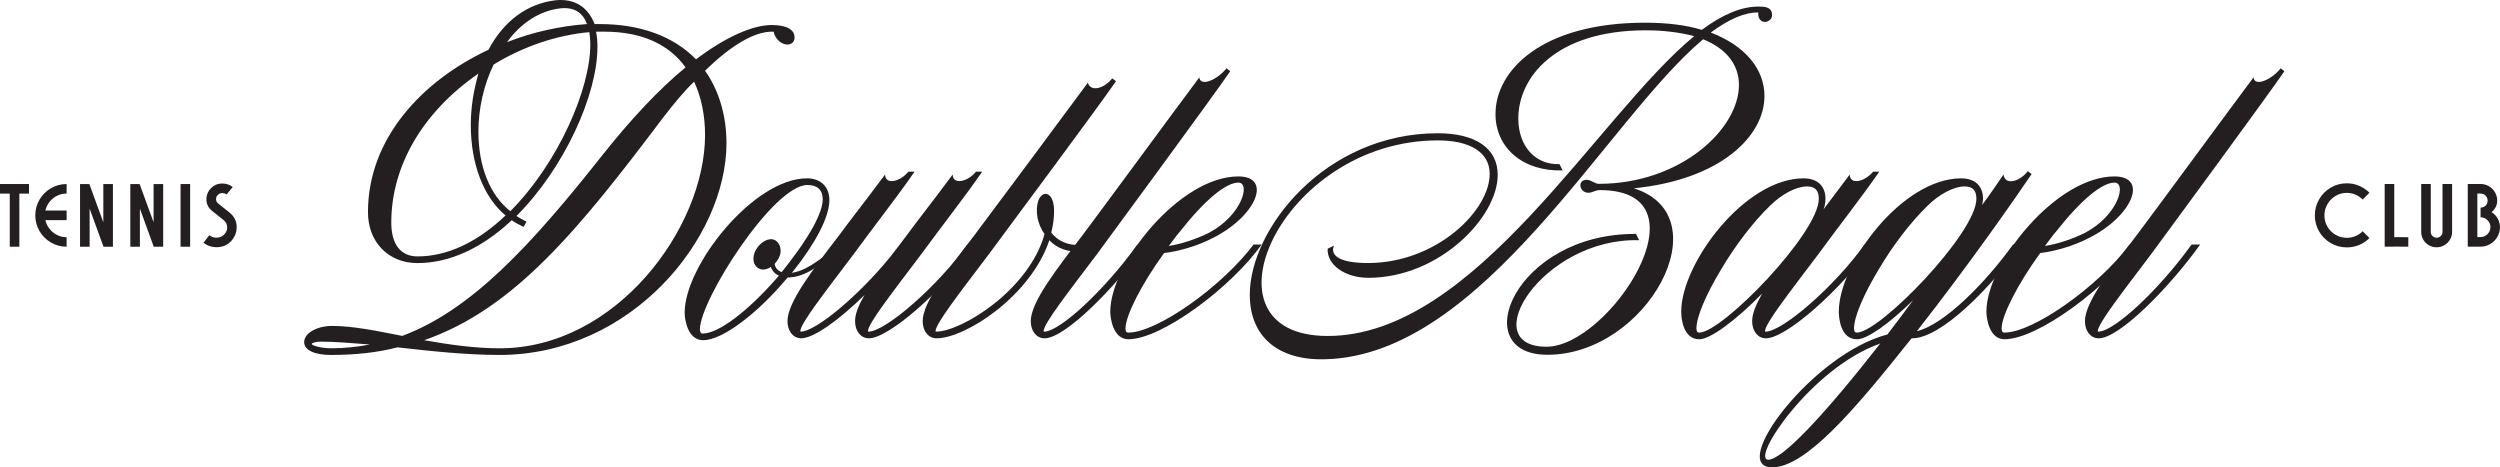 <svg viewBox="0 0 3156.27 590.02" version="1.1" xmlns="http://www.w3.org/2000/svg" data-name="Layer 1" id="Layer_1">
  <defs>
    <style>
      .cls-1 {
        fill: #231f20;
        stroke-width: 0px;
      }
    </style>
  </defs>
  <path d="M36.63,244.44H0v-12.1h36.63v12.1ZM12.32,311.48v-79.13h12.1v79.13h-12.1Z" class="cls-1"></path>
  <path d="M70.37,248c-4.18,2.45-7.51,5.79-10.01,10.01-2.48,4.22-3.73,8.85-3.73,13.91s1.25,9.57,3.73,13.79c2.49,4.22,5.83,7.57,10.01,10.06,4.19,2.49,8.76,3.73,13.74,3.73v11.98c-7.16,0-13.78-1.77-19.84-5.31-6.06-3.54-10.87-8.35-14.41-14.41-3.54-6.06-5.31-12.68-5.31-19.83s1.77-13.78,5.31-19.84c3.54-6.07,8.35-10.87,14.41-14.41,6.06-3.54,12.68-5.31,19.84-5.31v11.99c-4.98,0-9.55,1.22-13.74,3.67ZM84.11,277.9h-33.57v-12.1h33.57v12.1Z" class="cls-1"></path>
  <path d="M101.05,232.35h11.76l17.64,48.27v-48.27h12.1v79.13h-11.87l-17.52-48.04v48.04h-12.1v-79.13Z" class="cls-1"></path>
  <path d="M164.5,232.35h11.76l17.64,48.27v-48.27h12.1v79.13h-11.87l-17.52-48.04v48.04h-12.1v-79.13Z" class="cls-1"></path>
  <path d="M227.95,311.48v-79.13h12.1v79.13h-12.1Z" class="cls-1"></path>
  <path d="M272.4,300.06c4.3.15,7.81-1.13,10.52-3.84s4.01-5.89,3.9-9.55c-.11-3.65-1.79-6.73-5.03-9.21l-13.79-10.96c-4.82-3.84-7.29-8.63-7.4-14.35-.11-5.72,1.88-10.64,5.99-14.75,4.11-4.1,9.25-6.01,15.43-5.71,2.33.15,4.52.62,6.55,1.42,2.04.79,3.77,1.83,5.2,3.11l-7.69,9.27c-1.44-1.05-3.09-1.66-4.98-1.81-2.48,0-4.52.79-6.1,2.37-1.58,1.58-2.33,3.45-2.26,5.59.08,2.15,1.06,3.97,2.94,5.48l13.91,11.07c6.02,4.83,9.1,10.83,9.21,18.03.11,7.2-2.37,13.41-7.46,18.65-5.09,5.24-11.63,7.63-19.62,7.18-5.35-.22-10.28-2.07-14.81-5.54l7.35-9.61c2.64,2.03,5.35,3.09,8.14,3.17Z" class="cls-1"></path>
  <path d="M2973.77,245.7c-3.43-1.47-7.03-2.2-10.79-2.2-5.2,0-9.97,1.28-14.3,3.84-4.34,2.56-7.76,6.03-10.28,10.4-2.53,4.37-3.79,9.12-3.79,14.24s1.26,9.86,3.79,14.19c2.52,4.33,5.95,7.76,10.28,10.29,4.34,2.52,9.1,3.78,14.3,3.78,3.76,0,7.38-.73,10.85-2.2,3.46-1.47,6.48-3.49,9.04-6.05l8.59,8.48c-3.69,3.77-8,6.69-12.94,8.76-4.94,2.07-10.12,3.11-15.54,3.11-7.39,0-14.19-1.81-20.41-5.42-6.21-3.62-11.12-8.54-14.7-14.75-3.58-6.22-5.37-12.94-5.37-20.18s1.81-14.19,5.43-20.4c3.61-6.22,8.51-11.13,14.69-14.75,6.18-3.62,12.96-5.42,20.35-5.42,5.42,0,10.61,1.06,15.54,3.17,4.94,2.11,9.25,5.01,12.94,8.71l-8.59,8.59c-2.64-2.64-5.67-4.69-9.1-6.16Z" class="cls-1"></path>
  <path d="M3010.67,311.43v-79.13h12.1v79.13h-12.1ZM3040.51,311.43l-21.93-.11v-11.98l21.93.11v11.98Z" class="cls-1"></path>
  <path d="M3068.88,232.3v60.48c0,2.03.72,3.77,2.15,5.2,1.43,1.43,3.16,2.15,5.2,2.15s3.78-.72,5.26-2.15c1.47-1.43,2.2-3.17,2.2-5.2v-60.48h12.1v60.48c0,3.54-.88,6.78-2.66,9.72-1.77,2.94-4.14,5.29-7.12,7.06-2.97,1.77-6.24,2.65-9.78,2.65s-6.8-.86-9.78-2.6c-2.98-1.73-5.33-4.09-7.06-7.06-1.73-2.98-2.6-6.23-2.6-9.78v-60.48h12.1Z" class="cls-1"></path>
  <path d="M3115.57,232.3h16.16c3.85,0,7.37.95,10.57,2.83,3.2,1.88,5.75,4.43,7.63,7.63,1.88,3.2,2.82,6.72,2.82,10.57,0,2.94-.66,5.67-1.98,8.2-1.32,2.53-3.04,4.62-5.14,6.27,2.03,1.21,3.86,2.79,5.48,4.75,1.62,1.96,2.89,4.16,3.78,6.61.91,2.45,1.36,4.99,1.36,7.63,0,4.45-1.11,8.56-3.34,12.32-2.22,3.77-5.2,6.76-8.93,8.98-3.73,2.22-7.82,3.34-12.27,3.34h-16.16v-79.13ZM3137.85,297.64c1.88-1.13,3.41-2.66,4.57-4.58,1.17-1.92,1.75-4.01,1.75-6.28s-.56-4.33-1.7-6.22c-1.13-1.88-2.63-3.39-4.52-4.52-1.88-1.13-3.96-1.7-6.22-1.7v-12.21c1.66,0,3.17-.38,4.53-1.13,1.36-.75,2.43-1.81,3.22-3.17.8-1.36,1.19-2.86,1.19-4.52s-.39-3.16-1.19-4.52c-.79-1.36-1.86-2.43-3.22-3.22-1.36-.79-2.86-1.19-4.53-1.19h-4.07v54.94h4.07c2.19,0,4.23-.57,6.11-1.7Z" class="cls-1"></path>
  <g>
    <path d="M993.01,351.97c-38.47,45.68-81.74,77.54-105.19,77.54-19.84,0-23.44-26.44-23.44-34.86,0-59.51,87.15-169.51,154.47-169.51,17.44,0,28.26,10.82,28.26,27.65,0,21.04-17.44,54.1-45.69,89.57l-8.41,9.62ZM887.23,421.1c19.82,0,57.1-28.25,93.77-70.33,23.63-28.86,33.05-43.88,33.05-43.88,16.23-24.05,24.65-43.28,24.65-55.3s-7.21-18.04-19.24-18.04c-43.27,0-135.84,145.47-135.84,182.14,0,3.61,1.2,5.41,3.6,5.41h.02Z" class="cls-1"></path>
    <path d="M1096.36,418.68c21.64,0,87.77-57.7,125.03-110h10.82c-41.48,58.31-110,118.42-135.24,118.42-10.22,0-17.44-9.02-17.44-21.64,0-8.41,3.61-18.63,12.02-33.05-33.66,33.06-64.92,54.7-79.94,54.7-10.22,0-17.43-9.02-17.43-21.64,0-24.05,32.45-65.52,65.52-108.8,18.63-25.25,25.85-33.66,57.71-76.34,0,13.22,18.62,9.62,29.45-3.61h7.81c-22.84,33.06-52.29,70.33-76.34,103.39-36.67,48.69-67.92,88.36-67.92,97.98q0,.6.6.6c18.64,0,72.74-45.08,112.41-93.77,7.22-9.02,14.44-18.63,21.65-28.24,18.63-25.25,25.85-33.66,57.7-76.34,0,13.22,18.64,9.62,29.46-3.61h7.81c-22.83,33.06-52.29,70.33-76.33,103.39-36.67,48.69-67.93,88.36-67.93,97.98q0,.6.6.6v-.02Z" class="cls-1"></path>
    <path d="M1363.86,309.29v8.42c-16.23.6-29.45-4.21-39.06-14.43-23.45,70.33-105.8,123.83-142.47,123.83-10.22,0-17.43-9.02-17.43-21.64,0-24.04,32.45-65.52,65.51-108.8,18.64-24.65,117.82-158.09,143.07-192.35,3.01,12.02,20.44,7.81,30.66-5.41l4.81,3.61c-22.24,32.46-136.46,185.74-159.9,217.6-36.66,48.69-67.91,88.36-67.91,97.98q0,.6.6.6c31.86,0,117.2-52.29,137.04-123.22-4.81-6.62-7.81-14.43-9.01-21.05-5.42-35.46,21.04-40.27,21.04-8.41,0,9.02-1.21,18.63-3.6,27.65,8.42,10.82,21.04,16.23,36.67,15.63Z" class="cls-1"></path>
    <path d="M1553.2,89.89c-22.24,32.46-144.26,198.37-167.71,230.23-36.66,48.69-67.92,88.36-67.92,97.98q0,.6.61.6c19.83,0,76.33-52.29,117.8-110h10.82c-39.06,54.7-102.17,118.42-128.02,118.42-10.22,0-17.43-9.02-17.43-21.64,0-24.05,32.46-65.52,65.52-108.8,18.64-24.64,122.03-165.3,147.28-198.97,1.2,12.02,22.24,3.61,34.26-11.42l4.81,3.61h0Z" class="cls-1"></path>
    <path d="M1592.87,308.69c-38.46,54.1-126.22,119.62-168.3,119.62-19.24,0-22.85-26.45-22.85-34.86,0-60.71,87.76-170.71,161.7-170.71,43.28,0,22.84,50.49-33.06,78.14-18.63,9.61-41.48,16.23-60.71,18.63-28.85,39.67-48.68,79.35-48.68,94.98,0,4.2,1.2,5.41,3.6,5.41,36.06,0,117.81-57.71,158.09-111.21h10.22ZM1490.09,291.86c-5.41,6.01-9.61,12.62-14.42,18.63,16.23-2.4,35.47-9.02,51.09-16.83,41.47-22.24,52.29-63.12,36.66-63.12s-42.07,21.64-73.33,61.31Z" class="cls-1"></path>
    <path d="M2219.74,8.31c7.35,0,17.51,0,17.51,10.74,0,10.17-17.51,13.56-17.51-2.26v-1.13c-16.95,0-36.16,7.91-59.89,25.43,42.94,16.38,67.8,45.77,67.8,80.23,0,50.85-55.94,105.66-164.99,116.4,111.88,35.03,16.96,210.19-109.04,210.19-103.41,0-41.25-153.68,111.87-152.55l3.96,7.91c-122.05-3.39-207.94,134.48-116.97,134.48,79.11,0,207.93-196.63,68.37-197.76h-1.13c-5.66,0-9.61,3.39-14.13,3.39-11.87,0-14.69-16.39-2.26-16.39,5.08,0,10.17,5.09,15.25,5.09,102.84,0,176.86-68.94,176.86-124.87,0-25.43-15.83-45.77-45.21-57.63-121.48,101.71-277.43,399.47-477.45,403.99-59.32,1.69-94.92-28.82-94.92-81.36,0-83.62,95.48-203.98,237.3-203.98,48.03,0,75.71,19.21,75.71,52.55,0,53.68-74.01,129.96-163.29,129.96-29.39,0-52.55-16.39-51.42-36.73l7.91-3.96c-5.66,14.13,10.74,22.04,42.94,22.04,87.01,0,154.83-67.24,153.69-113.58-.56-25.99-24.3-41.25-65.54-41.25-198.32,0-308.5,246.91-139,246.91,186.46,0,339.59-276.87,462.76-378.57-17.51-4.51-37.85-7.34-61.01-7.34-114.7,0-161.04,59.89-161.04,111.31,0,35.03,21.48,58.76,51.99,57.63l3.96,7.91c-49.73,1.69-84.76-28.25-84.76-71.2,0-54.81,58.2-115.26,188.72-115.26,27.13,0,51.41,2.82,71.75,9.04,26.56-19.77,50.29-29.38,71.19-29.38h.02Z" class="cls-1"></path>
    <path d="M2353.95,308.7h10.83c-41.48,58.31-110,118.42-135.24,118.42-10.22,0-17.43-9.02-17.43-21.64,0-9.02,4.21-19.83,12.62-34.86-33.66,34.26-65.52,57.71-79.34,57.71-20.44,0-22.84-26.45-22.84-34.86,0-60.71,79.95-168.31,154.48-168.31,17.43,0,27.64,9.61,27.64,25.84,0,3.61-.6,8.42-2.4,13.22l33.06-43.88c0,13.22,18.64,9.62,29.46-3.61h7.81c-22.83,33.06-52.29,70.33-76.33,103.39-36.67,48.69-67.93,88.36-67.93,97.98q0,.6.6.6c21.64,0,87.76-57.7,125.02-110ZM2145.39,419.9c28.85,0,150.87-125.63,150.87-168.91,0-10.82-4.81-15.62-15.03-15.62-13.22,0-31.86,9.62-46.89,24.65-20.43,19.83-43.27,49.29-61.31,79.95-19.23,31.86-31.26,60.11-31.26,74.54,0,4.2,1.21,5.41,3.61,5.41h0Z" class="cls-1"></path>
    <path d="M2420.07,418.1c33.67-7.81,85.96-60.11,121.43-109.4h10.82c-39.08,54.7-101.59,118.42-138.26,118.42h-.6l-3.01,3.61c-67.91,85.35-130.43,159.29-173.11,159.29-56.5,0,51.69-143.66,145.46-167.7,10.22-13.23,21.05-27.65,32.47-43.28-30.06,29.45-57.72,49.29-70.93,49.29-20.44,0-22.83-26.45-22.83-34.86,0-60.71,79.94-168.31,154.47-168.31,17.43,0,27.65,9.61,27.65,25.84,0,2.4-.6,4.81-1.21,7.81,9.01-12.02,18.03-25.25,27.05-38.47,1.81,13.83,19.83,9.62,30.66-4.21l4.81,3.61c-18.63,27.65-78.75,114.21-144.87,198.36h0ZM2373.79,433.72c-86.55,30.06-164.09,146.67-141.25,146.67,17.43,0,70.33-55.9,141.25-146.67ZM2344.35,419.9c28.84,0,150.87-125.63,150.87-168.91,0-10.82-4.81-15.62-15.03-15.62-13.23,0-31.86,9.62-46.88,24.64-20.44,19.84-43.29,49.29-61.31,79.95-19.24,31.86-31.26,60.11-31.26,74.54,0,4.2,1.2,5.4,3.6,5.4h0Z" class="cls-1"></path>
    <path d="M2698.99,308.69c-38.47,54.1-126.23,119.62-168.31,119.62-19.24,0-22.83-26.45-22.83-34.86,0-60.71,87.74-170.71,161.69-170.71,43.27,0,22.84,50.49-33.07,78.14-18.62,9.61-41.48,16.23-60.71,18.63-28.85,39.67-48.69,79.35-48.69,94.98,0,4.2,1.2,5.41,3.61,5.41,36.05,0,117.8-57.71,158.08-111.21h10.23ZM2596.21,291.86c-5.41,6.01-9.62,12.62-14.43,18.63,16.23-2.4,35.47-9.02,51.09-16.83,41.48-22.24,52.29-63.12,36.67-63.12s-42.07,21.64-73.33,61.31Z" class="cls-1"></path>
    <path d="M2884.11,89.89c-22.24,32.46-144.26,198.37-167.71,230.23-36.66,48.69-67.92,88.36-67.92,97.98q0,.6.61.6c19.83,0,76.33-52.29,117.8-110h10.82c-39.06,54.7-102.17,118.42-128.02,118.42-10.22,0-17.43-9.02-17.43-21.64,0-24.05,32.46-65.52,65.52-108.8,18.64-24.64,122.03-165.3,147.28-198.97,1.2,12.02,22.24,3.61,34.26-11.42l4.81,3.61h0Z" class="cls-1"></path>
    <path d="M974.28,31.59c18.04,0,28.86,5.41,28.86,15.63,0,5.41-3.61,9.01-9.02,9.01-7.81,0-15.63-7.21-17.43-16.23h-2.41c-21.64,0-51.09,16.84-84.15,49.3,17.43,24.65,27.05,56.51,27.05,91.37,0,119.62-119.62,267.49-286.72,267.47-40.88,0-86.55-4.81-128.64-9.62-25.25,6.61-53.5,9.62-84.15,9.62-20.44,0-33.66-6.01-33.66-16.23,0-11.42,16.23-20.43,35.47-20.43,25.23,0,55.29,6.01,88.36,12.62,86.55-32.46,161.09-112.4,251.86-227.21,36.67-46.28,72.13-84.15,105.79-111.81-21.05-29.45-55.9-45.08-102.19-45.08h-10.83c1.21,5.41,1.81,12.03,1.81,19.24,0,60.11-41.48,152.68-102.19,213.4,3,2.4,7.21,4.21,12.62,7.21l-3.6,6.62c-4.81-2.4-10.22-4.81-15.02-8.42-37.88,35.47-78.76,54.1-119.02,54.1-36.67,0-62.52-26.44-62.52-64.31,0-93.17,68.53-165.91,152.09-204.98,19.24-36.07,48.68-58.31,84.76-62.52,24.04-2.4,40.87,8.42,49.29,30.06h6.61c50.5,0,92.57,15.02,121.43,44.48,36.67-27.65,70.93-43.28,95.57-43.28h0ZM418.27,439.73c16.83,0,33.06-1.81,48.69-4.81-23.45-1.81-44.48-3.61-61.91-3.61-7.21,0-11.42,1.8-11.42,3,0,1.81,11.42,5.41,24.64,5.41ZM638.27,272.02c-27.66-22.84-43.89-64.92-43.89-114.21,0-22.24,3.61-43.88,9.62-64.92-69.73,48.09-110,116.01-110,188.14,0,27.65,12.02,42.68,33.06,42.68,37.26,0,75.14-17.43,111.21-51.7ZM890.14,170.44c0-24.64-4.8-48.09-13.82-67.32-13.23,12.62-25.85,28.25-38.48,44.48-106.4,141.26-188.15,242.25-302.36,281.92,30.66,5.41,63.11,10.22,95.58,10.22,146.66,0,259.07-152.08,259.07-269.3h0ZM644.28,266.61c60.11-60.11,100.98-153.88,100.98-210.39,0-6.01-.6-10.82-1.21-15.62-40.88,3.61-83.55,18.04-120.81,40.88-12.63,25.85-19.24,55.9-19.24,84.76,0,43.88,14.43,79.95,40.28,100.39h0ZM640.07,53.23c31.86-12.62,67.32-20.44,100.99-22.84-5.41-15.03-16.83-21.64-33.67-19.84-25.85,3-49.29,18.03-67.32,42.68Z" class="cls-1"></path>
    <path d="M972.95,320.49c-1.7,6.82-1.65,14.76,2.34,20.84,4.47,6.82,12.59,9.04,20.36,8.92,17.51-.27,33.12-11.04,46.58-21.17,8.17-6.15,15.95-12.79,23.29-19.9,2.58-2.51-1.37-6.45-3.95-3.95-11.41,11.06-23.91,21.3-37.5,29.59-6.4,3.9-13.21,7.27-20.57,8.91-6.56,1.46-15.18,1.96-20.81-2.42-5.74-4.47-5.97-12.84-4.36-19.32.87-3.49-4.51-4.97-5.38-1.48h0Z" class="cls-1"></path>
    <path d="M956.13,337.7c3.37,2.67,7.3,3.31,11.78,1.91,4.48-1.4,8.48-4.32,12.01-8.78,4.01-5.06,5.88-10.09,5.59-15.1-.28-5-2.03-8.78-5.25-11.33-3.22-2.55-7.04-3.1-11.44-1.64-4.4,1.46-8.37,4.41-11.9,8.87-3.69,4.65-5.58,9.49-5.7,14.52-.11,5.02,1.52,8.87,4.91,11.55Z" class="cls-1"></path>
  </g>
</svg>